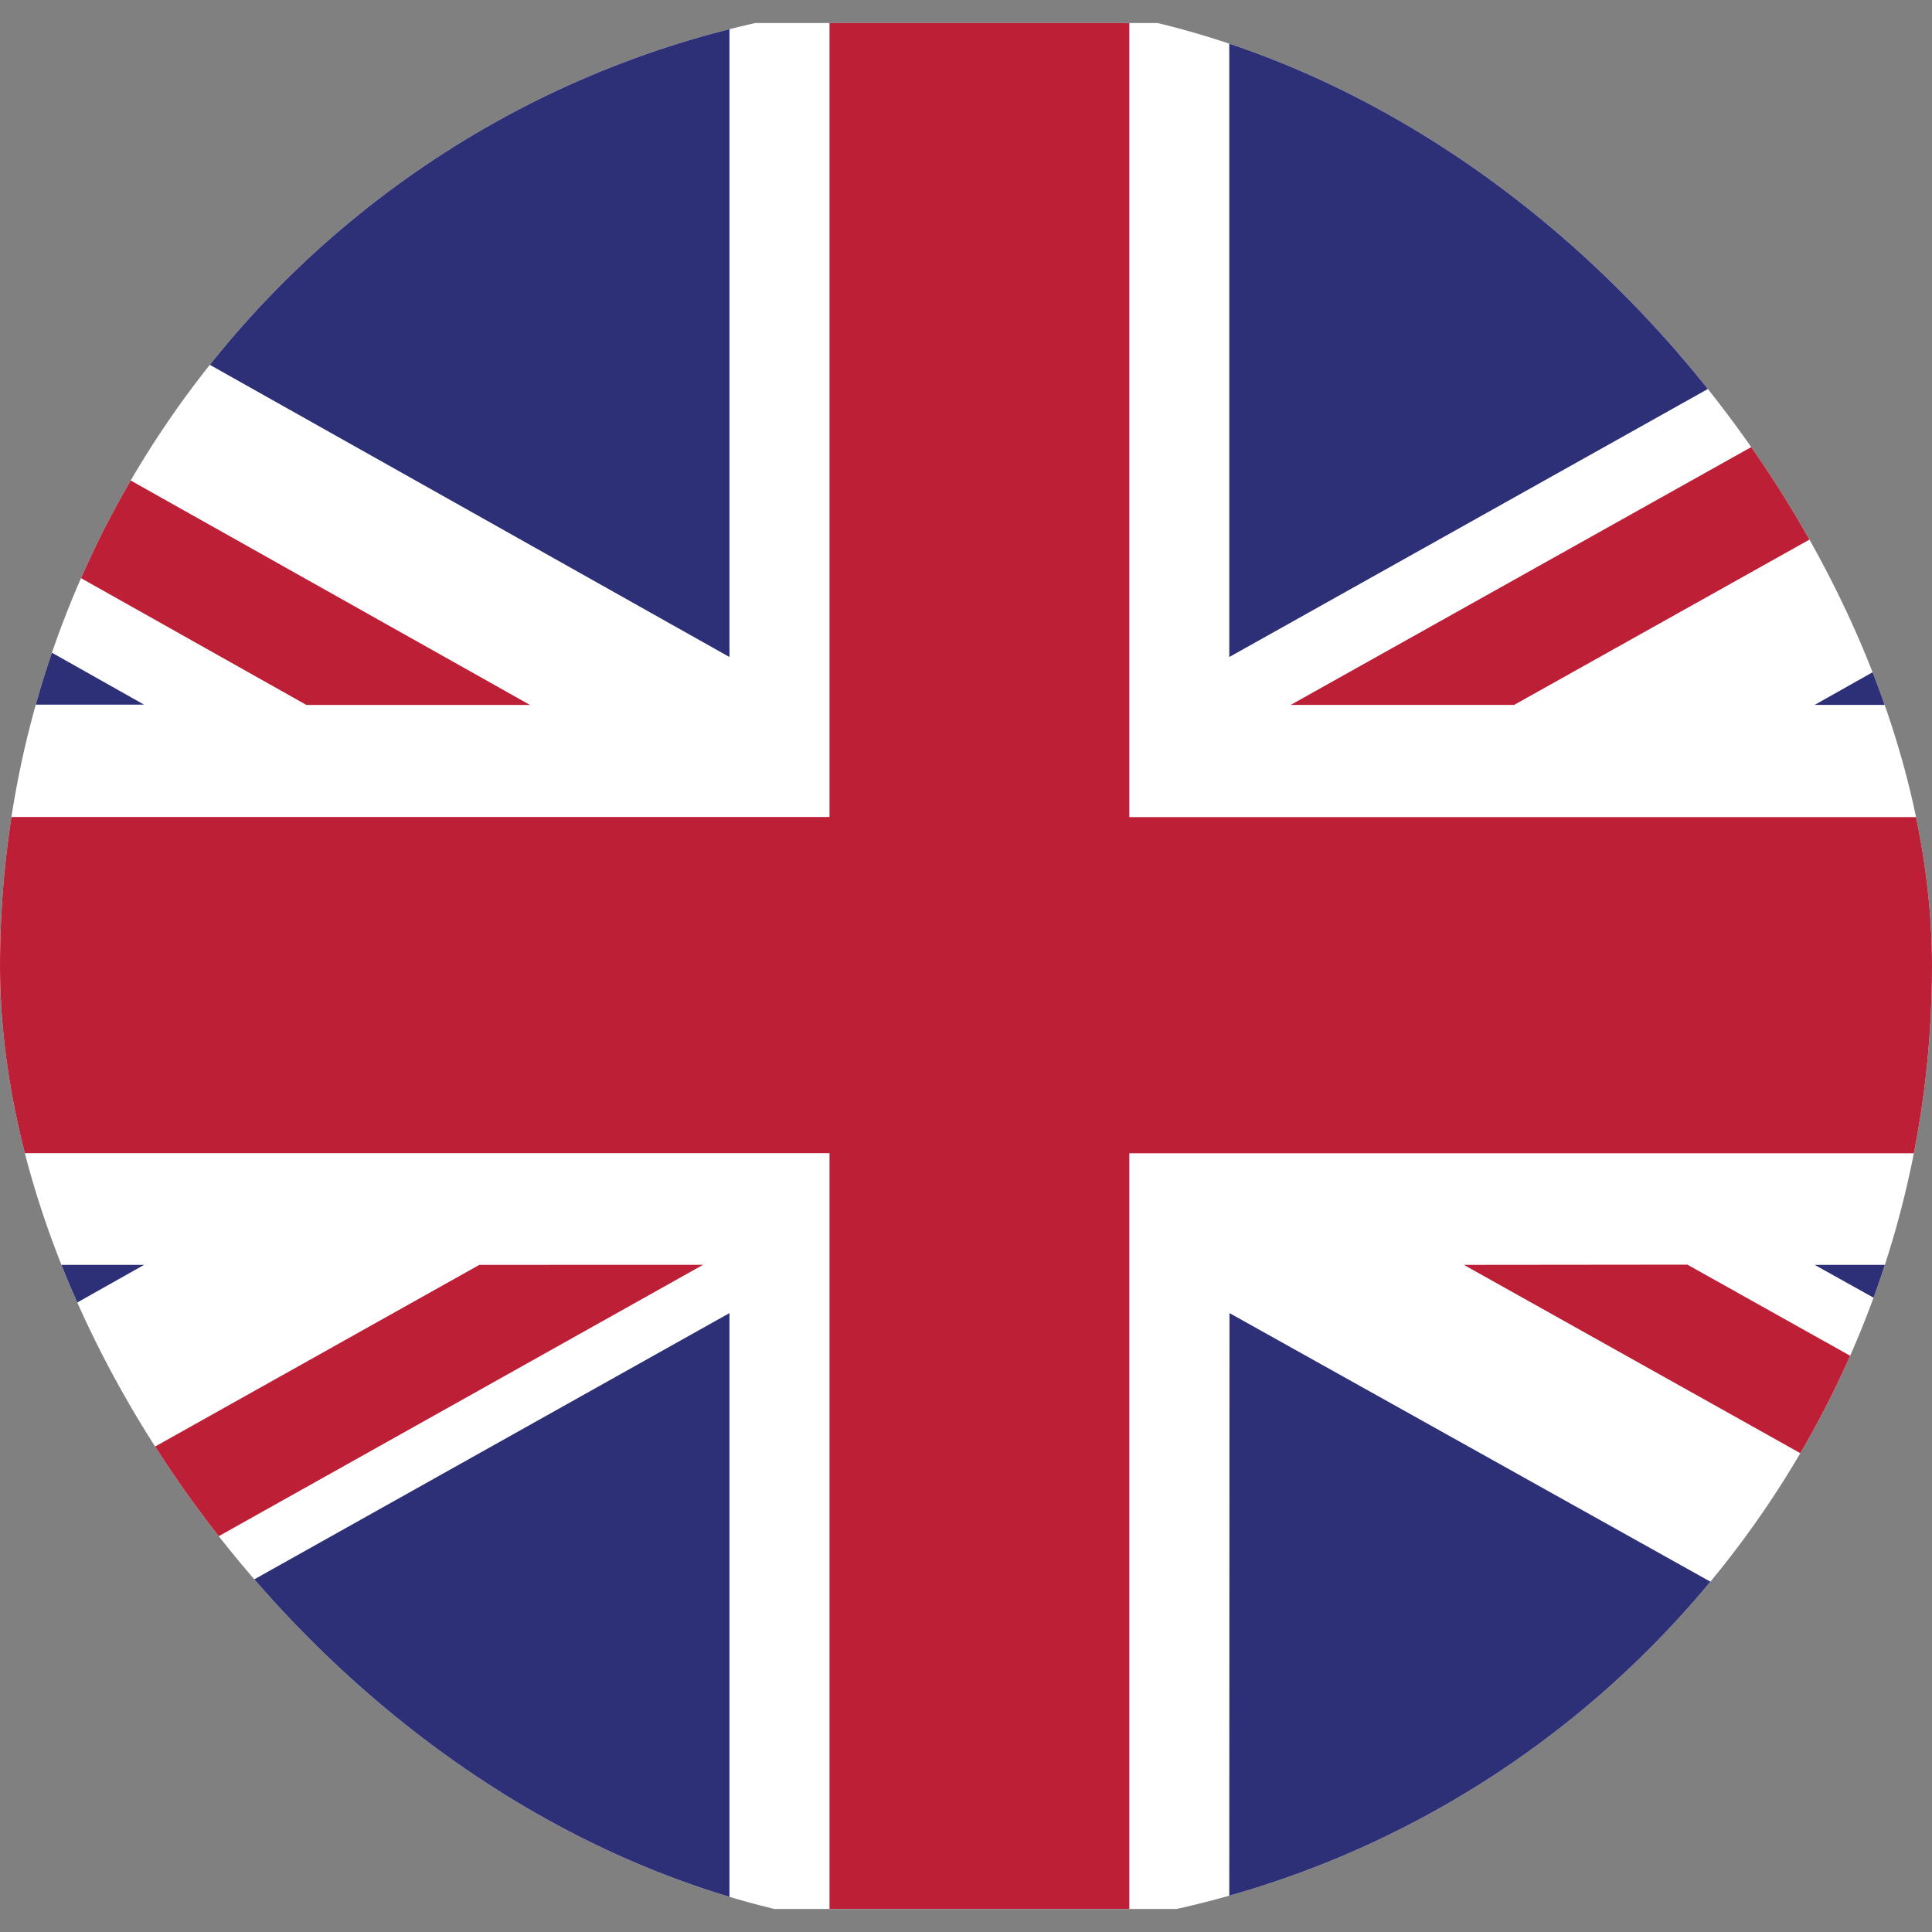 <svg xmlns="http://www.w3.org/2000/svg" xmlns:xlink="http://www.w3.org/1999/xlink" width="26" height="26" viewBox="0 0 26 26">
  <rect x="0" y="0" width="26" height="26" fill="#808080" stroke="none"/>
  <defs>
    <clipPath id="clip-path">
      <rect id="Rectangle_1595" data-name="Rectangle 1595" width="26" height="26" rx="13" transform="translate(5106.659 -1526.341)" fill="#bc1f34"/>
    </clipPath>
    <clipPath id="clip-path-2">
      <rect id="Rectangle_1594" data-name="Rectangle 1594" width="43.51" height="25.38" fill="none"/>
    </clipPath>
  </defs>
  <g id="Mask_Group_37" data-name="Mask Group 37" transform="translate(-5106.659 1526.341)" clip-path="url(#clip-path)">
    <g id="UNITED_KINGDOM" data-name="UNITED KINGDOM" transform="translate(5097.904 -1526.031)">
      <g id="Group_991" data-name="Group 991" transform="translate(0 0)">
        <g id="Group_990" data-name="Group 990">
          <g id="Group_989" data-name="Group 989" clip-path="url(#clip-path-2)">
            <g id="Group_962" data-name="Group 962">
              <g id="Group_961" data-name="Group 961">
                <rect id="Rectangle_1593" data-name="Rectangle 1593" width="43.51" height="25.38" fill="#fff"/>
              </g>
            </g>
            <g id="Group_964" data-name="Group 964" transform="translate(26.127)">
              <g id="Group_963" data-name="Group 963">
                <path id="Path_519" data-name="Path 519" d="M1075.9,384.176l14.376-8.047V375h-.991l-16.392,9.176Z" transform="translate(-1072.895 -375)" fill="#bd1f37"/>
              </g>
            </g>
            <g id="Group_966" data-name="Group 966" transform="translate(28.455 16.712)">
              <g id="Group_965" data-name="Group 965">
                <path id="Path_520" data-name="Path 520" d="M1075.021,390.26l15.055,8.426V397l-12.047-6.743Z" transform="translate(-1075.021 -390.26)" fill="#bd1f37"/>
              </g>
            </g>
            <g id="Group_968" data-name="Group 968" transform="translate(0 0.247)">
              <g id="Group_967" data-name="Group 967">
                <path id="Path_521" data-name="Path 521" d="M1049.038,376.91l12.879,7.245h3.009l-15.888-8.93Z" transform="translate(-1049.038 -375.225)" fill="#bd1f37"/>
              </g>
            </g>
            <g id="Group_970" data-name="Group 970" transform="translate(0 16.712)">
              <g id="Group_969" data-name="Group 969">
                <path id="Path_522" data-name="Path 522" d="M1064.244,390.26l-15.206,8.52v.147h2.747l15.47-8.668Z" transform="translate(-1049.038 -390.26)" fill="#bd1f37"/>
              </g>
            </g>
            <g id="Group_972" data-name="Group 972" transform="translate(25.298)">
              <g id="Group_971" data-name="Group 971">
                <path id="Path_523" data-name="Path 523" d="M1087.373,375h-15.234v8.532Z" transform="translate(-1072.139 -375)" fill="#2d2f77"/>
              </g>
            </g>
            <g id="Group_974" data-name="Group 974" transform="translate(3.399)">
              <g id="Group_973" data-name="Group 973">
                <path id="Path_524" data-name="Path 524" d="M1067.315,375h-15.173l15.173,8.532Z" transform="translate(-1052.142 -375)" fill="#2d2f77"/>
              </g>
            </g>
            <g id="Group_976" data-name="Group 976" transform="translate(33.176 3.354)">
              <g id="Group_975" data-name="Group 975">
                <path id="Path_525" data-name="Path 525" d="M1089.666,383.885v-5.822l-10.334,5.822Z" transform="translate(-1079.332 -378.063)" fill="#2d2f77"/>
              </g>
            </g>
            <g id="Group_978" data-name="Group 978" transform="translate(33.176 16.712)">
              <g id="Group_977" data-name="Group 977">
                <path id="Path_526" data-name="Path 526" d="M1089.666,396.021V390.26h-10.334Z" transform="translate(-1079.332 -390.26)" fill="#2d2f77"/>
              </g>
            </g>
            <g id="Group_980" data-name="Group 980" transform="translate(4.26 17.361)">
              <g id="Group_979" data-name="Group 979">
                <path id="Path_527" data-name="Path 527" d="M1052.928,398.871h14.312v-8.019Z" transform="translate(-1052.928 -390.852)" fill="#2d2f77"/>
              </g>
            </g>
            <g id="Group_982" data-name="Group 982" transform="translate(25.298 17.361)">
              <g id="Group_981" data-name="Group 981">
                <path id="Path_528" data-name="Path 528" d="M1072.139,398.871H1086.5l-14.358-8.019Z" transform="translate(-1072.139 -390.852)" fill="#2d2f77"/>
              </g>
            </g>
            <g id="Group_984" data-name="Group 984" transform="translate(0 16.712)">
              <g id="Group_983" data-name="Group 983">
                <path id="Path_529" data-name="Path 529" d="M1049.038,390.26v6.02l10.694-6.02Z" transform="translate(-1049.038 -390.26)" fill="#2d2f77"/>
              </g>
            </g>
            <g id="Group_986" data-name="Group 986" transform="translate(0 3.148)">
              <g id="Group_985" data-name="Group 985">
                <path id="Path_530" data-name="Path 530" d="M1049.038,383.9h10.694l-10.694-6.028Z" transform="translate(-1049.038 -377.875)" fill="#2d2f77"/>
              </g>
            </g>
            <g id="Group_988" data-name="Group 988">
              <g id="Group_987" data-name="Group 987">
                <path id="Path_531" data-name="Path 531" d="M1068.956,375v10.685h-19.918v4.524h19.918v10.17h4.035V390.21h19.557v-4.524h-19.557V375Z" transform="translate(-1049.038 -375)" fill="#bd1f37"/>
              </g>
            </g>
          </g>
        </g>
      </g>
    </g>
  </g>
</svg>
